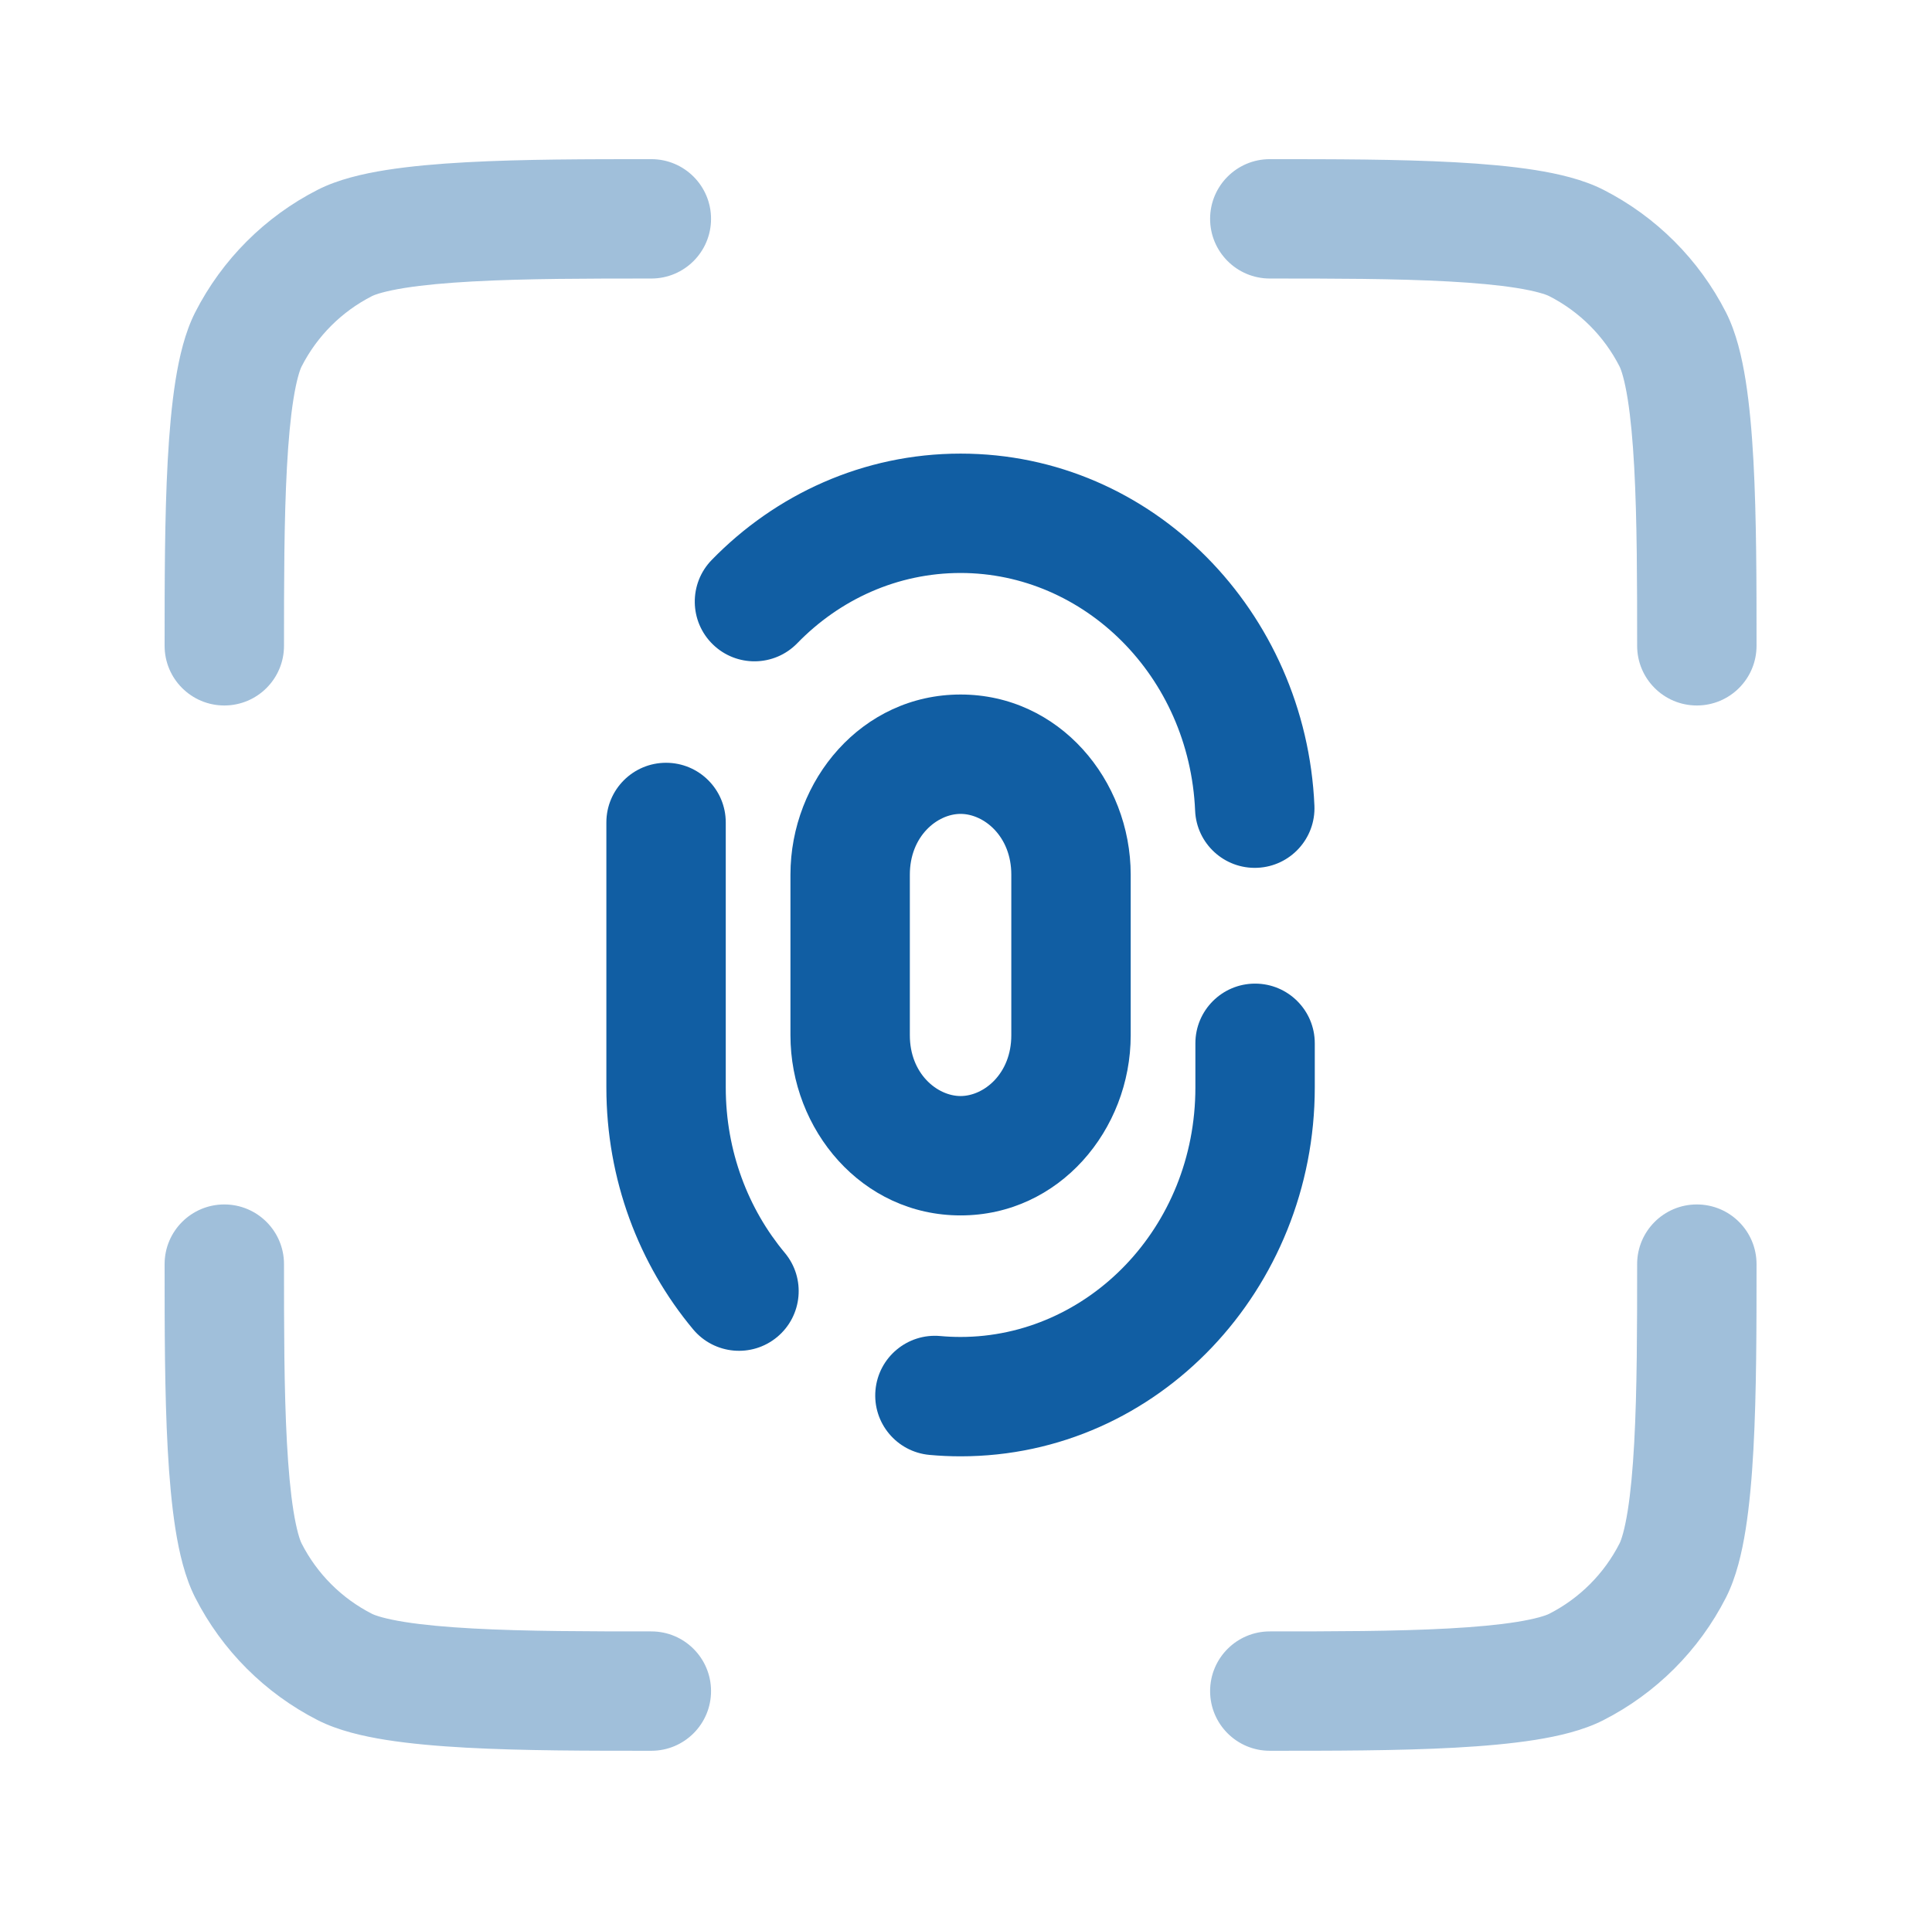 <svg width="89" height="88" viewBox="0 0 89 88" fill="none" xmlns="http://www.w3.org/2000/svg">
    <g opacity="0.4">
    <path d="M32.755 10.083C32.755 8.565 31.524 7.333 30.005 7.333H29.957C27.142 7.333 24.096 7.333 21.477 7.476C20.158 7.548 18.891 7.659 17.779 7.835C16.722 8.004 15.578 8.265 14.64 8.742C12.209 9.981 10.231 11.959 8.992 14.39C8.515 15.328 8.254 16.472 8.085 17.529C7.909 18.641 7.798 19.908 7.726 21.227C7.583 23.846 7.583 26.892 7.583 29.708V29.755C7.583 31.274 8.815 32.505 10.333 32.505C11.852 32.505 13.083 31.274 13.083 29.755C13.083 26.885 13.084 23.981 13.218 21.526C13.285 20.3 13.382 19.242 13.517 18.394C13.661 17.491 13.816 17.038 13.893 16.887C14.604 15.49 15.74 14.354 17.137 13.643C17.288 13.566 17.741 13.411 18.644 13.267C19.492 13.132 20.55 13.035 21.776 12.968C24.231 12.834 27.135 12.833 30.005 12.833C31.524 12.833 32.755 11.602 32.755 10.083Z" fill="#115EA3"/>
    <path d="M58.495 7.333C56.976 7.333 55.745 8.565 55.745 10.083C55.745 11.602 56.976 12.833 58.495 12.833C61.365 12.833 64.269 12.834 66.724 12.968C67.95 13.035 69.008 13.132 69.856 13.267C70.759 13.411 71.212 13.566 71.363 13.643C72.76 14.354 73.896 15.49 74.607 16.887C74.684 17.038 74.839 17.491 74.983 18.394C75.118 19.242 75.215 20.3 75.282 21.526C75.416 23.981 75.417 26.885 75.417 29.755C75.417 31.274 76.648 32.505 78.167 32.505C79.686 32.505 80.917 31.274 80.917 29.755V29.708C80.917 26.892 80.917 23.846 80.774 21.227C80.702 19.908 80.591 18.641 80.415 17.529C80.246 16.472 79.986 15.328 79.508 14.39C78.269 11.959 76.291 9.981 73.859 8.742C72.922 8.265 71.778 8.004 70.721 7.835C69.609 7.659 68.342 7.548 67.023 7.476C64.404 7.333 61.358 7.333 58.542 7.333H58.495Z" fill="#115EA3"/>
    <path d="M10.333 55.495C11.852 55.495 13.083 56.726 13.083 58.245C13.083 61.115 13.084 64.019 13.218 66.474C13.285 67.7 13.382 68.758 13.517 69.606C13.661 70.509 13.816 70.962 13.893 71.113C14.604 72.51 15.74 73.646 17.137 74.357C17.288 74.434 17.741 74.589 18.644 74.733C19.492 74.868 20.55 74.965 21.776 75.032C24.231 75.166 27.135 75.167 30.005 75.167C31.524 75.167 32.755 76.398 32.755 77.917C32.755 79.436 31.524 80.667 30.005 80.667H29.958C27.142 80.667 24.096 80.667 21.477 80.524C20.158 80.452 18.891 80.341 17.779 80.165C16.722 79.996 15.578 79.736 14.64 79.258C12.209 78.019 10.231 76.041 8.992 73.609C8.515 72.672 8.254 71.528 8.085 70.471C7.909 69.359 7.798 68.092 7.726 66.773C7.583 64.154 7.583 61.109 7.583 58.293V58.245C7.583 56.726 8.815 55.495 10.333 55.495Z" fill="#115EA3"/>
    <path d="M80.917 58.245C80.917 56.726 79.686 55.495 78.167 55.495C76.648 55.495 75.417 56.726 75.417 58.245C75.417 61.115 75.416 64.019 75.282 66.474C75.215 67.7 75.118 68.758 74.983 69.606C74.839 70.509 74.684 70.962 74.607 71.113C73.896 72.51 72.76 73.646 71.363 74.357C71.212 74.434 70.759 74.589 69.856 74.733C69.008 74.868 67.95 74.965 66.724 75.032C64.269 75.166 61.365 75.167 58.495 75.167C56.976 75.167 55.745 76.398 55.745 77.917C55.745 79.436 56.976 80.667 58.495 80.667H58.542C61.358 80.667 64.404 80.667 67.023 80.524C68.342 80.452 69.609 80.341 70.721 80.165C71.778 79.996 72.922 79.736 73.859 79.258C76.291 78.019 78.269 76.041 79.508 73.609C79.986 72.672 80.246 71.528 80.415 70.471C80.591 69.359 80.702 68.092 80.774 66.773C80.917 64.154 80.917 61.108 80.917 58.292V58.245Z" fill="#115EA3"/>
    </g>
    <path d="M32.783 25.803C35.712 22.79 39.761 20.9 44.25 20.9C53.129 20.9 60.164 28.212 60.55 37.118C60.616 38.635 59.439 39.918 57.922 39.984C56.404 40.05 55.121 38.873 55.055 37.356C54.786 31.139 49.937 26.4 44.25 26.4C41.346 26.4 38.692 27.615 36.727 29.637C35.669 30.726 33.928 30.751 32.839 29.692C31.75 28.634 31.725 26.892 32.783 25.803Z" fill="#115EA3"/>
    <path fill-rule="evenodd" clip-rule="evenodd" d="M44.25 32C39.701 32 36.413 35.946 36.413 40.3V47.7C36.413 52.054 39.701 56 44.25 56C48.799 56 52.087 52.054 52.087 47.7V40.3C52.087 35.946 48.799 32 44.25 32ZM41.913 40.3C41.913 38.523 43.179 37.5 44.25 37.5C45.321 37.5 46.587 38.523 46.587 40.3V47.7C46.587 49.477 45.321 50.5 44.25 50.5C43.179 50.5 41.913 49.477 41.913 47.7V40.3Z" fill="#115EA3"/>
    <path d="M30.683 35.145C32.202 35.145 33.433 36.376 33.433 37.895V50.105C33.433 53.045 34.469 55.707 36.154 57.726C37.127 58.892 36.97 60.627 35.804 61.6C34.638 62.573 32.904 62.416 31.93 61.25C29.433 58.257 27.933 54.352 27.933 50.105V37.895C27.933 36.376 29.165 35.145 30.683 35.145Z" fill="#115EA3"/>
    <path d="M60.567 48.07C60.567 46.551 59.336 45.32 57.817 45.32C56.298 45.32 55.067 46.551 55.067 48.07V50.105C55.067 56.581 50.099 61.6 44.25 61.6C43.935 61.6 43.623 61.586 43.316 61.558C41.804 61.421 40.467 62.536 40.33 64.049C40.193 65.561 41.308 66.898 42.82 67.035C43.292 67.078 43.769 67.1 44.25 67.1C53.386 67.1 60.567 59.363 60.567 50.105V48.07Z" fill="#115EA3"/>
</svg>